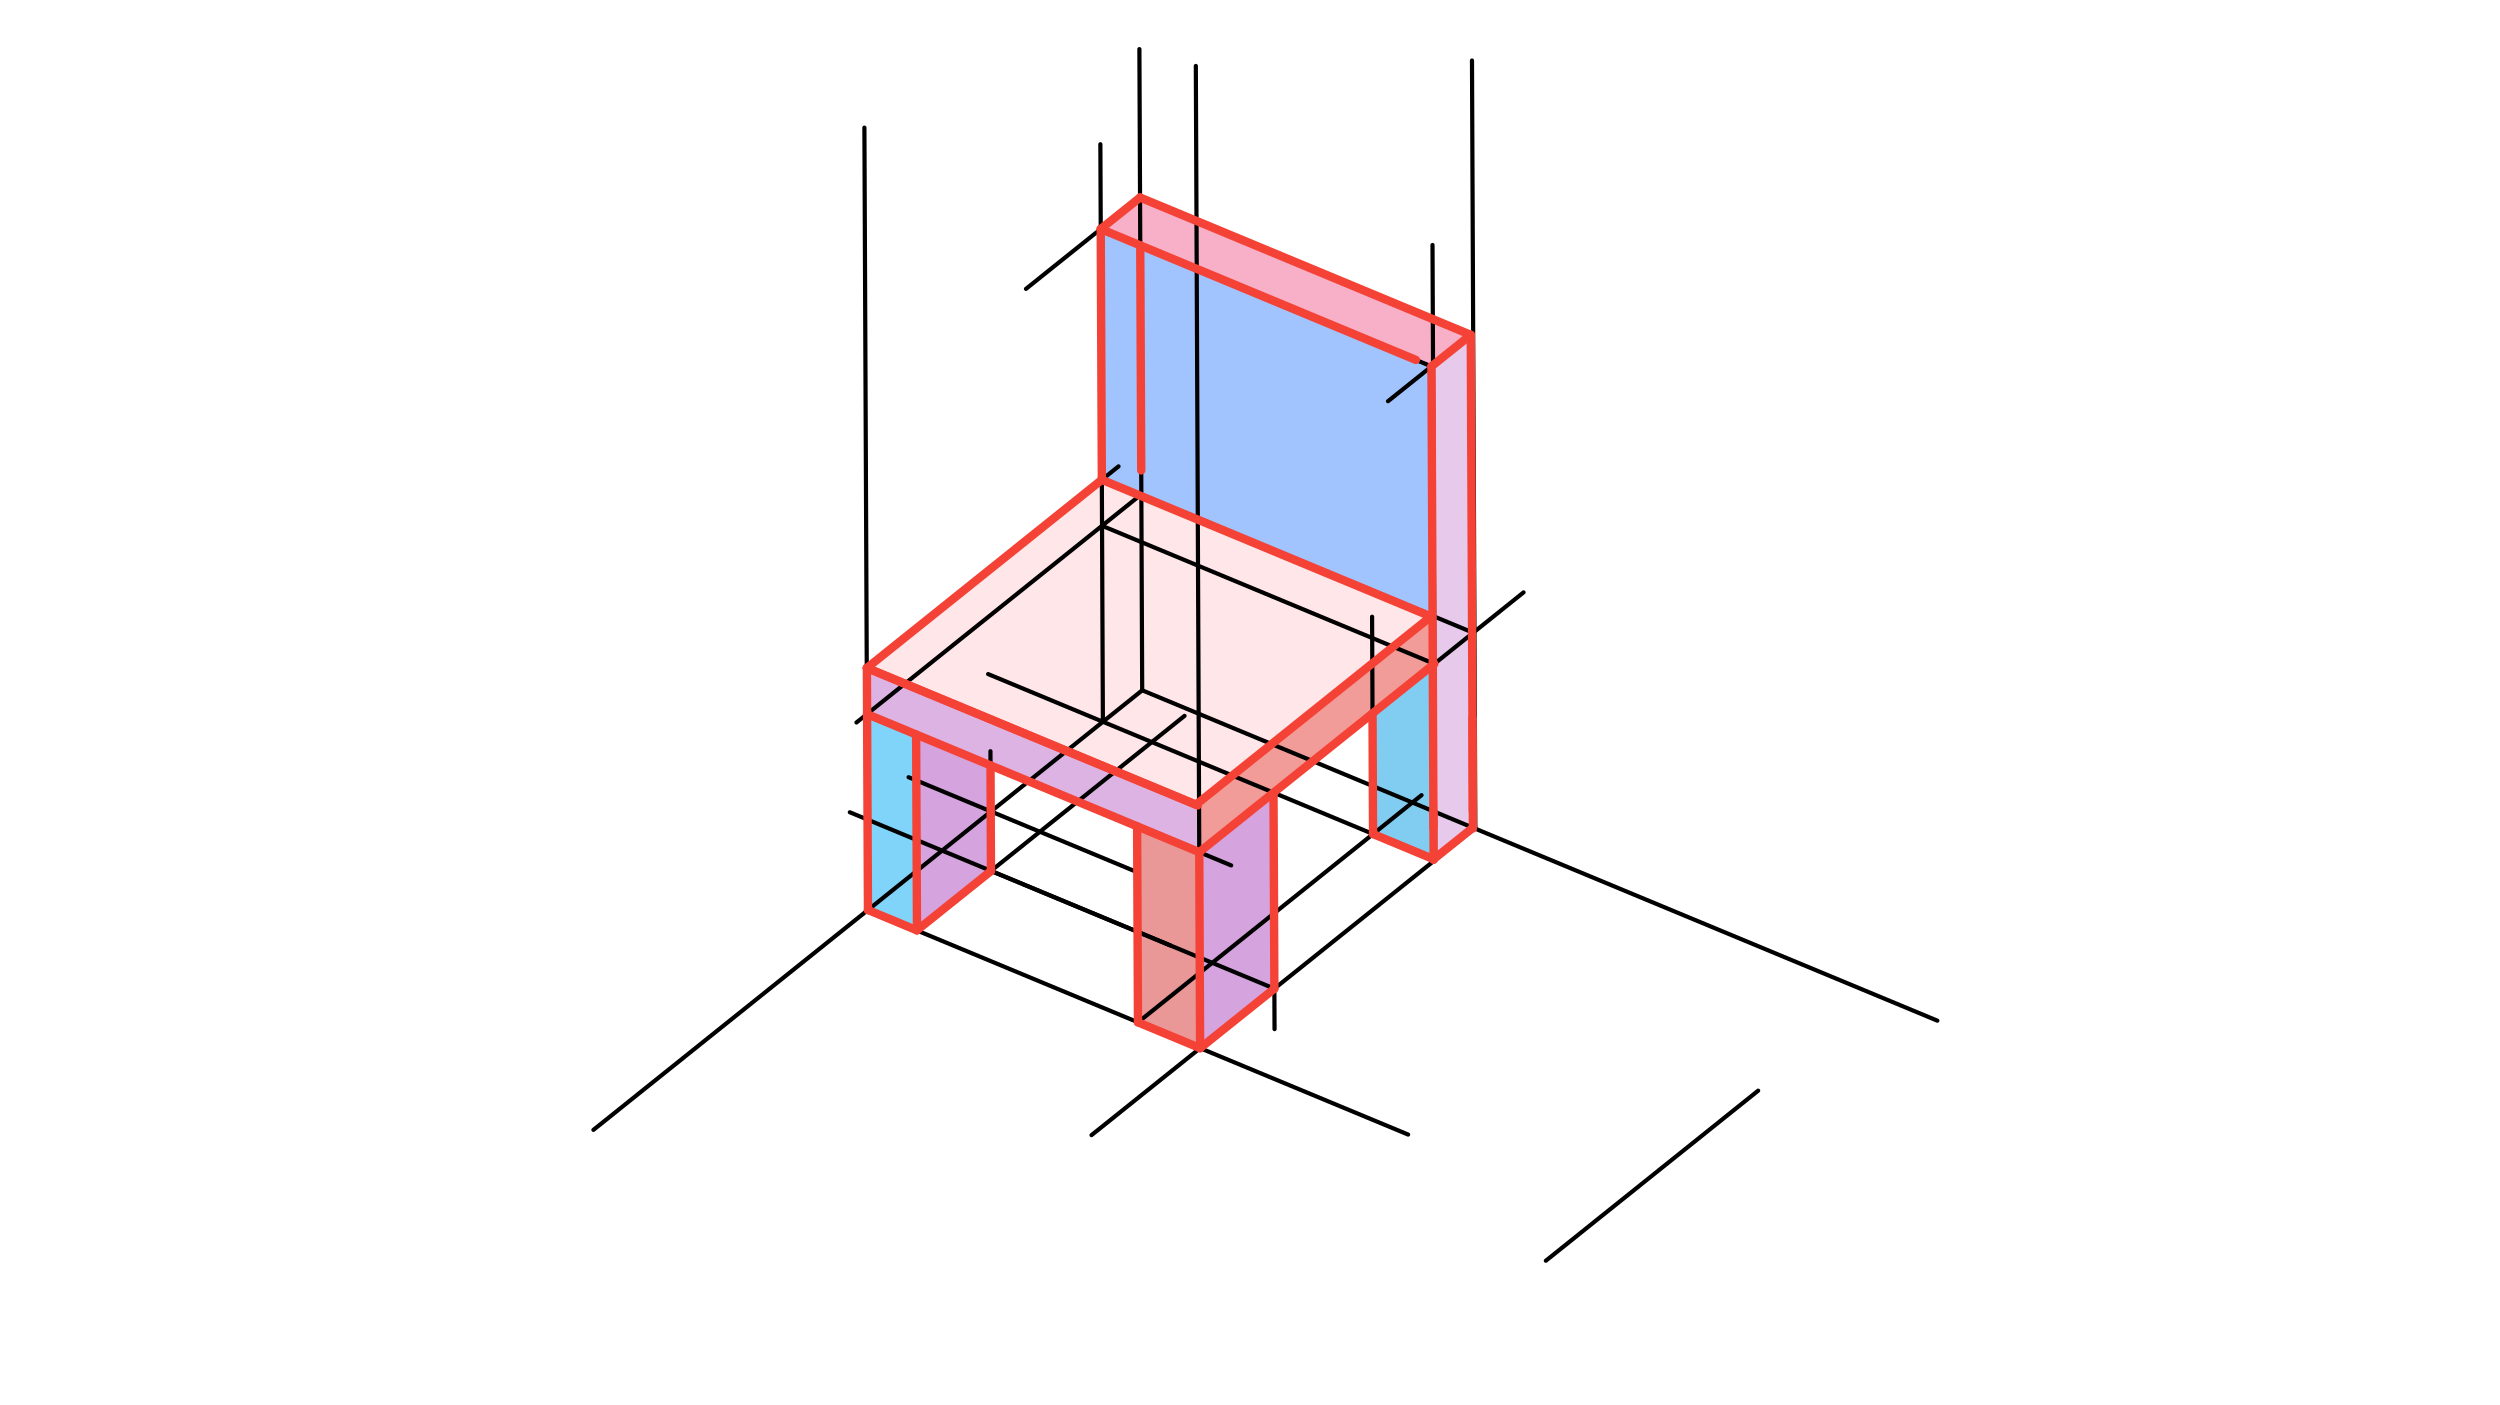 <svg xmlns="http://www.w3.org/2000/svg" class="svg--1it" height="100%" preserveAspectRatio="xMidYMid meet" viewBox="0 0 595.276 334.488" width="100%"><defs><marker id="marker-arrow" markerHeight="16" markerUnits="userSpaceOnUse" markerWidth="24" orient="auto-start-reverse" refX="24" refY="4" viewBox="0 0 24 8"><path d="M 0 0 L 24 4 L 0 8 z" stroke="inherit"></path></marker></defs><g class="aux-layer--1FB"></g><g class="main-layer--3Vd"><g class="element--2qn"><g fill="#448aff" opacity="0.5"><path d="M 262.097 54.522 L 341.219 86.945 L 341.106 146.483 L 262.358 114.235 L 262.358 114.235 L 262.358 114.235 L 262.358 114.235 L 262.358 114.235 L 262.358 114.235 L 262.358 114.235 L 262.358 114.235 L 262.097 54.522 Z" stroke="none"></path></g></g><g class="element--2qn"><g fill="#BA68C8" opacity="0.5"><path d="M 285.555 202.904 L 285.555 202.904 L 206.464 170.043 L 206.464 170.043 L 206.416 159.046 L 284.777 191.604 L 284.777 191.604 L 284.777 191.604 L 285.555 202.904 Z" stroke="none"></path></g></g><g class="element--2qn"><g fill="#E53935" opacity="0.5"><path d="M 285.555 202.904 L 285.555 202.904 L 341.158 158.365 L 341.106 146.483 L 284.777 191.604 L 284.777 191.604 L 284.777 191.604 L 284.777 191.604 L 285.555 202.904 Z" stroke="none"></path></g></g><g class="element--2qn"><g fill="#D32F2F" opacity="0.5"><path d="M 270.758 196.756 L 285.555 202.904 L 285.759 249.573 L 270.961 243.425 L 270.758 196.756 Z" stroke="none"></path></g></g><g class="element--2qn"><g fill="#AB47BC" opacity="0.5"><path d="M 270.758 196.756 L 285.555 202.904 L 270.758 196.756 Z" stroke="none"></path></g></g><g class="element--2qn"><g fill="#AB47BC" opacity="0.5"><path d="M 270.758 196.756 L 270.758 196.756 Z" stroke="none"></path></g></g><g class="element--2qn"><g fill="#AB47BC" opacity="0.5"><path d="M 218.139 174.893 L 235.85 182.252 L 235.959 207.373 L 218.328 221.517 L 218.139 174.893 Z" stroke="none"></path></g></g><g class="element--2qn"><g fill="#AB47BC" opacity="0.5"><path d="M 218.139 174.893 L 218.139 174.893 L 213.969 171.698 Z" stroke="none"></path></g></g><g class="element--2qn"><g fill="#AB47BC" opacity="0.5"><path d="M 285.555 202.904 L 303.236 188.742 L 303.44 235.41 L 285.759 249.573 L 285.555 202.904 Z" stroke="none"></path></g></g><g class="element--2qn"><g fill="#AB47BC" opacity="0.5"><path d="M 285.555 202.904 L 285.555 202.904 L 285.969 208.365 Z" stroke="none"></path></g></g><g class="element--2qn"><g fill="#03A9F4" opacity="0.5"><path d="M 206.464 170.043 L 218.139 174.893 L 218.328 221.517 L 206.667 216.672 L 206.464 170.043 Z" stroke="none"></path></g></g><g class="element--2qn"><g fill="#FFCDD2" opacity="0.5"><path d="M 206.464 170.043 L 206.464 170.043 L 211.969 171.031 Z" stroke="none"></path></g></g><g class="element--2qn"><g fill="#FFCDD2" opacity="0.5"><path d="M 206.416 159.046 L 262.358 114.235 L 341.106 146.483 L 284.777 191.604 L 206.416 159.046 Z" stroke="none"></path></g></g><g class="element--2qn"><g fill="#FFCDD2" opacity="0.5"><path d="M 206.416 159.046 L 206.416 159.046 Z" stroke="none"></path></g></g><g class="element--2qn"><g fill="#039BE5" opacity="0.5"><path d="M 326.81 169.858 L 341.158 158.365 L 341.731 204.284 L 326.935 198.589 L 326.81 169.858 Z" stroke="none"></path></g></g><g class="element--2qn"><g fill="#CE93D8" opacity="0.5"><path d="M 326.81 169.858 L 341.219 86.945 L 341.219 86.945 L 326.81 169.858 Z" stroke="none"></path></g></g><g class="element--2qn"><g fill="#CE93D8" opacity="0.5"><path d="M 326.81 169.858 L 326.81 169.858 L 329.969 165.031 Z" stroke="none"></path></g></g><g class="element--2qn"><g fill="#CE93D8" opacity="0.5"><path d="M 341.219 86.945 L 341.219 86.945 L 350.207 79.745 L 350.719 197.085 L 341.731 204.284 L 341.219 86.945 Z" stroke="none"></path></g></g><g class="element--2qn"><g fill="#F06292" opacity="0.5"><path d="M 262.097 54.522 L 271.456 47.025 L 350.207 79.745 L 341.219 86.945 L 262.097 54.522 Z" stroke="none"></path></g></g><g class="element--2qn"><line stroke="#000000" stroke-dasharray="none" stroke-linecap="round" stroke-width="1" x1="271.302" x2="271.969" y1="11.698" y2="164.365"></line></g><g class="element--2qn"><line stroke="#000000" stroke-dasharray="none" stroke-linecap="round" stroke-width="1" x1="271.969" x2="141.302" y1="164.365" y2="269.031"></line></g><g class="element--2qn"><line stroke="#000000" stroke-dasharray="none" stroke-linecap="round" stroke-width="1" x1="271.969" x2="461.302" y1="164.365" y2="243.031"></line></g><g class="element--2qn"><line stroke="#000000" stroke-dasharray="none" stroke-linecap="round" stroke-width="1" x1="351.292" x2="350.495" y1="197.079" y2="14.409"></line></g><g class="element--2qn"><line stroke="#000000" stroke-dasharray="none" stroke-linecap="round" stroke-width="1" x1="271.656" x2="203.935" y1="117.784" y2="172.029"></line></g><g class="element--2qn"><line stroke="#000000" stroke-dasharray="none" stroke-linecap="round" stroke-width="1" x1="206.635" x2="205.822" y1="216.698" y2="30.397"></line></g><g class="element--2qn"><line stroke="#000000" stroke-dasharray="none" stroke-linecap="round" stroke-width="1" x1="351.292" x2="259.902" y1="197.079" y2="270.285"></line></g><g class="element--2qn"><line stroke="#000000" stroke-dasharray="none" stroke-linecap="round" stroke-width="1" x1="206.635" x2="335.287" y1="216.698" y2="270.152"></line></g><g class="element--2qn"><line stroke="#000000" stroke-dasharray="none" stroke-linecap="round" stroke-width="1" x1="285.759" x2="284.738" y1="249.573" y2="15.703"></line></g><g class="element--2qn"><line stroke="#000000" stroke-dasharray="none" stroke-linecap="round" stroke-width="1" x1="206.432" x2="293.159" y1="170.029" y2="206.064"></line></g><g class="element--2qn"><line stroke="#000000" stroke-dasharray="none" stroke-linecap="round" stroke-width="1" x1="285.555" x2="362.771" y1="202.904" y2="141.053"></line></g><g class="element--2qn"><line stroke="#000000" stroke-dasharray="none" stroke-linecap="round" stroke-width="1" x1="271.656" x2="350.955" y1="117.784" y2="150.732"></line></g><g class="element--2qn"><line stroke="#000000" stroke-dasharray="none" stroke-linecap="round" stroke-width="1" x1="271.266" x2="350.207" y1="46.946" y2="79.745"></line></g><g class="element--2qn"><line stroke="#000000" stroke-dasharray="none" stroke-linecap="round" stroke-width="1" x1="341.733" x2="341.094" y1="204.851" y2="58.333"></line></g><g class="element--2qn"><line stroke="#000000" stroke-dasharray="none" stroke-linecap="round" stroke-width="1" x1="341.733" x2="235.285" y1="204.737" y2="160.508"></line></g><g class="element--2qn"><line stroke="#000000" stroke-dasharray="none" stroke-linecap="round" stroke-width="1" x1="262.609" x2="262.009" y1="171.862" y2="34.341"></line></g><g class="element--2qn"><line stroke="#000000" stroke-dasharray="none" stroke-linecap="round" stroke-width="1" x1="271.456" x2="244.298" y1="47.025" y2="68.779"></line></g><g class="element--2qn"><line stroke="#000000" stroke-dasharray="none" stroke-linecap="round" stroke-width="1" x1="350.207" x2="330.497" y1="79.745" y2="95.533"></line></g><g class="element--2qn"><line stroke="#000000" stroke-dasharray="none" stroke-linecap="round" stroke-width="1" x1="262.097" x2="341.059" y1="54.522" y2="87.33"></line></g><g class="element--2qn"><line stroke="#000000" stroke-dasharray="none" stroke-linecap="round" stroke-width="1" x1="341.529" x2="262.406" y1="158.068" y2="125.193"></line></g><g class="element--2qn"><line stroke="#000000" stroke-dasharray="none" stroke-linecap="round" stroke-width="1" x1="206.416" x2="284.777" y1="159.046" y2="191.604"></line></g><g class="element--2qn"><line stroke="#000000" stroke-dasharray="none" stroke-linecap="round" stroke-width="1" x1="284.777" x2="341.182" y1="191.604" y2="146.423"></line></g><g class="element--2qn"><line stroke="#000000" stroke-dasharray="none" stroke-linecap="round" stroke-width="1" x1="206.416" x2="266.335" y1="159.046" y2="111.049"></line></g><g class="element--2qn"><line stroke="#000000" stroke-dasharray="none" stroke-linecap="round" stroke-width="1" x1="262.358" x2="340.866" y1="114.235" y2="146.855"></line></g><g class="element--2qn"><line stroke="#000000" stroke-dasharray="none" stroke-linecap="round" stroke-width="1" x1="270.961" x2="270.756" y1="243.425" y2="196.493"></line></g><g class="element--2qn"><line stroke="#000000" stroke-dasharray="none" stroke-linecap="round" stroke-width="1" x1="270.613" x2="216.345" y1="207.611" y2="185.064"></line></g><g class="element--2qn"><line stroke="#000000" stroke-dasharray="none" stroke-linecap="round" stroke-width="1" x1="218.138" x2="218.342" y1="174.714" y2="221.484"></line></g><g class="element--2qn"><line stroke="#000000" stroke-dasharray="none" stroke-linecap="round" stroke-width="1" x1="270.961" x2="338.485" y1="243.425" y2="189.337"></line></g><g class="element--2qn"><line stroke="#000000" stroke-dasharray="none" stroke-linecap="round" stroke-width="1" x1="218.342" x2="282.048" y1="221.484" y2="170.454"></line></g><g class="element--2qn"><line stroke="#000000" stroke-dasharray="none" stroke-linecap="round" stroke-width="1" x1="303.236" x2="303.432" y1="188.742" y2="233.692"></line></g><g class="element--2qn"><line stroke="#000000" stroke-dasharray="none" stroke-linecap="round" stroke-width="1" x1="303.482" x2="303.404" y1="245.042" y2="227.313"></line></g><g class="element--2qn"><line stroke="#000000" stroke-dasharray="none" stroke-linecap="round" stroke-width="1" x1="418.635" x2="368.082" y1="259.698" y2="300.193"></line></g><g class="element--2qn"><line stroke="#000000" stroke-dasharray="none" stroke-linecap="round" stroke-width="1" x1="303.44" x2="202.356" y1="235.41" y2="193.411"></line></g><g class="element--2qn"><line stroke="#000000" stroke-dasharray="none" stroke-linecap="round" stroke-width="1" x1="235.959" x2="278.668" y1="207.373" y2="225.118"></line></g><g class="element--2qn"><line stroke="#000000" stroke-dasharray="none" stroke-linecap="round" stroke-width="1" x1="235.959" x2="235.835" y1="207.373" y2="178.876"></line></g><g class="element--2qn"><line stroke="#000000" stroke-dasharray="none" stroke-linecap="round" stroke-width="1" x1="326.935" x2="326.709" y1="198.589" y2="146.855"></line></g><g class="element--2qn"><line stroke="#F44336" stroke-dasharray="none" stroke-linecap="round" stroke-width="2" x1="271.456" x2="341.171" y1="47.025" y2="75.991"></line></g><g class="element--2qn"><line stroke="#F44336" stroke-dasharray="none" stroke-linecap="round" stroke-width="2" x1="341.171" x2="350.207" y1="75.991" y2="79.745"></line></g><g class="element--2qn"><line stroke="#F44336" stroke-dasharray="none" stroke-linecap="round" stroke-width="2" x1="262.097" x2="337.136" y1="54.522" y2="85.7"></line></g><g class="element--2qn"><line stroke="#F44336" stroke-dasharray="none" stroke-linecap="round" stroke-width="2" x1="262.358" x2="340.719" y1="114.235" y2="146.794"></line></g><g class="element--2qn"><line stroke="#F44336" stroke-dasharray="none" stroke-linecap="round" stroke-width="2" x1="206.416" x2="285.19" y1="159.046" y2="191.776"></line></g><g class="element--2qn"><line stroke="#F44336" stroke-dasharray="none" stroke-linecap="round" stroke-width="2" x1="206.416" x2="284.777" y1="159.046" y2="191.604"></line></g><g class="element--2qn"><line stroke="#F44336" stroke-dasharray="none" stroke-linecap="round" stroke-width="2" x1="206.432" x2="285.555" y1="170.029" y2="202.904"></line></g><g class="element--2qn"><line stroke="#F44336" stroke-dasharray="none" stroke-linecap="round" stroke-width="2" x1="206.416" x2="262.358" y1="159.046" y2="114.235"></line></g><g class="element--2qn"><line stroke="#F44336" stroke-dasharray="none" stroke-linecap="round" stroke-width="2" x1="284.777" x2="340.719" y1="191.604" y2="146.794"></line></g><g class="element--2qn"><line stroke="#F44336" stroke-dasharray="none" stroke-linecap="round" stroke-width="2" x1="285.555" x2="341.529" y1="202.904" y2="158.068"></line></g><g class="element--2qn"><line stroke="#F44336" stroke-dasharray="none" stroke-linecap="round" stroke-width="2" x1="350.207" x2="350.72" y1="79.745" y2="197.241"></line></g><g class="element--2qn"><line stroke="#F44336" stroke-dasharray="none" stroke-linecap="round" stroke-width="2" x1="340.847" x2="341.327" y1="87.242" y2="197.126"></line></g><g class="element--2qn"><line stroke="#F44336" stroke-dasharray="none" stroke-linecap="round" stroke-width="2" x1="326.81" x2="326.935" y1="169.858" y2="198.589"></line></g><g class="element--2qn"><line stroke="#F44336" stroke-dasharray="none" stroke-linecap="round" stroke-width="2" x1="350.605" x2="350.702" y1="171.028" y2="193.134"></line></g><g class="element--2qn"><line stroke="#F44336" stroke-dasharray="none" stroke-linecap="round" stroke-width="2" x1="341.31" x2="341.36" y1="193.175" y2="204.738"></line></g><g class="element--2qn"><line stroke="#F44336" stroke-dasharray="none" stroke-linecap="round" stroke-width="2" x1="303.236" x2="303.44" y1="188.742" y2="235.41"></line></g><g class="element--2qn"><line stroke="#F44336" stroke-dasharray="none" stroke-linecap="round" stroke-width="2" x1="285.555" x2="285.759" y1="202.904" y2="249.573"></line></g><g class="element--2qn"><line stroke="#F44336" stroke-dasharray="none" stroke-linecap="round" stroke-width="2" x1="270.758" x2="270.961" y1="196.756" y2="243.425"></line></g><g class="element--2qn"><line stroke="#F44336" stroke-dasharray="none" stroke-linecap="round" stroke-width="2" x1="235.85" x2="235.959" y1="182.252" y2="207.373"></line></g><g class="element--2qn"><line stroke="#F44336" stroke-dasharray="none" stroke-linecap="round" stroke-width="2" x1="218.139" x2="218.342" y1="174.893" y2="221.484"></line></g><g class="element--2qn"><line stroke="#F44336" stroke-dasharray="none" stroke-linecap="round" stroke-width="2" x1="206.416" x2="206.668" y1="159.046" y2="216.698"></line></g><g class="element--2qn"><line stroke="#F44336" stroke-dasharray="none" stroke-linecap="round" stroke-width="2" x1="206.667" x2="218.328" y1="216.672" y2="221.517"></line></g><g class="element--2qn"><line stroke="#F44336" stroke-dasharray="none" stroke-linecap="round" stroke-width="2" x1="270.961" x2="285.759" y1="243.425" y2="249.573"></line></g><g class="element--2qn"><line stroke="#F44336" stroke-dasharray="none" stroke-linecap="round" stroke-width="2" x1="326.935" x2="341.36" y1="198.589" y2="204.582"></line></g><g class="element--2qn"><line stroke="#F44336" stroke-dasharray="none" stroke-linecap="round" stroke-width="2" x1="218.328" x2="235.97" y1="221.517" y2="207.386"></line></g><g class="element--2qn"><line stroke="#F44336" stroke-dasharray="none" stroke-linecap="round" stroke-width="2" x1="285.759" x2="303.44" y1="249.573" y2="235.41"></line></g><g class="element--2qn"><line stroke="#F44336" stroke-dasharray="none" stroke-linecap="round" stroke-width="2" x1="341.36" x2="350.719" y1="204.582" y2="197.085"></line></g><g class="element--2qn"><line stroke="#F44336" stroke-dasharray="none" stroke-linecap="round" stroke-width="2" x1="271.506" x2="271.74" y1="58.431" y2="112.008"></line></g><g class="element--2qn"><line stroke="#F44336" stroke-dasharray="none" stroke-linecap="round" stroke-width="2" x1="262.097" x2="262.358" y1="54.522" y2="114.235"></line></g><g class="element--2qn"><line stroke="#F44336" stroke-dasharray="none" stroke-linecap="round" stroke-width="2" x1="340.847" x2="350.207" y1="87.242" y2="79.745"></line></g><g class="element--2qn"><line stroke="#F44336" stroke-dasharray="none" stroke-linecap="round" stroke-width="2" x1="262.097" x2="271.456" y1="54.522" y2="47.025"></line></g></g><g class="snaps-layer--2PT"></g><g class="temp-layer--rAP"></g></svg>